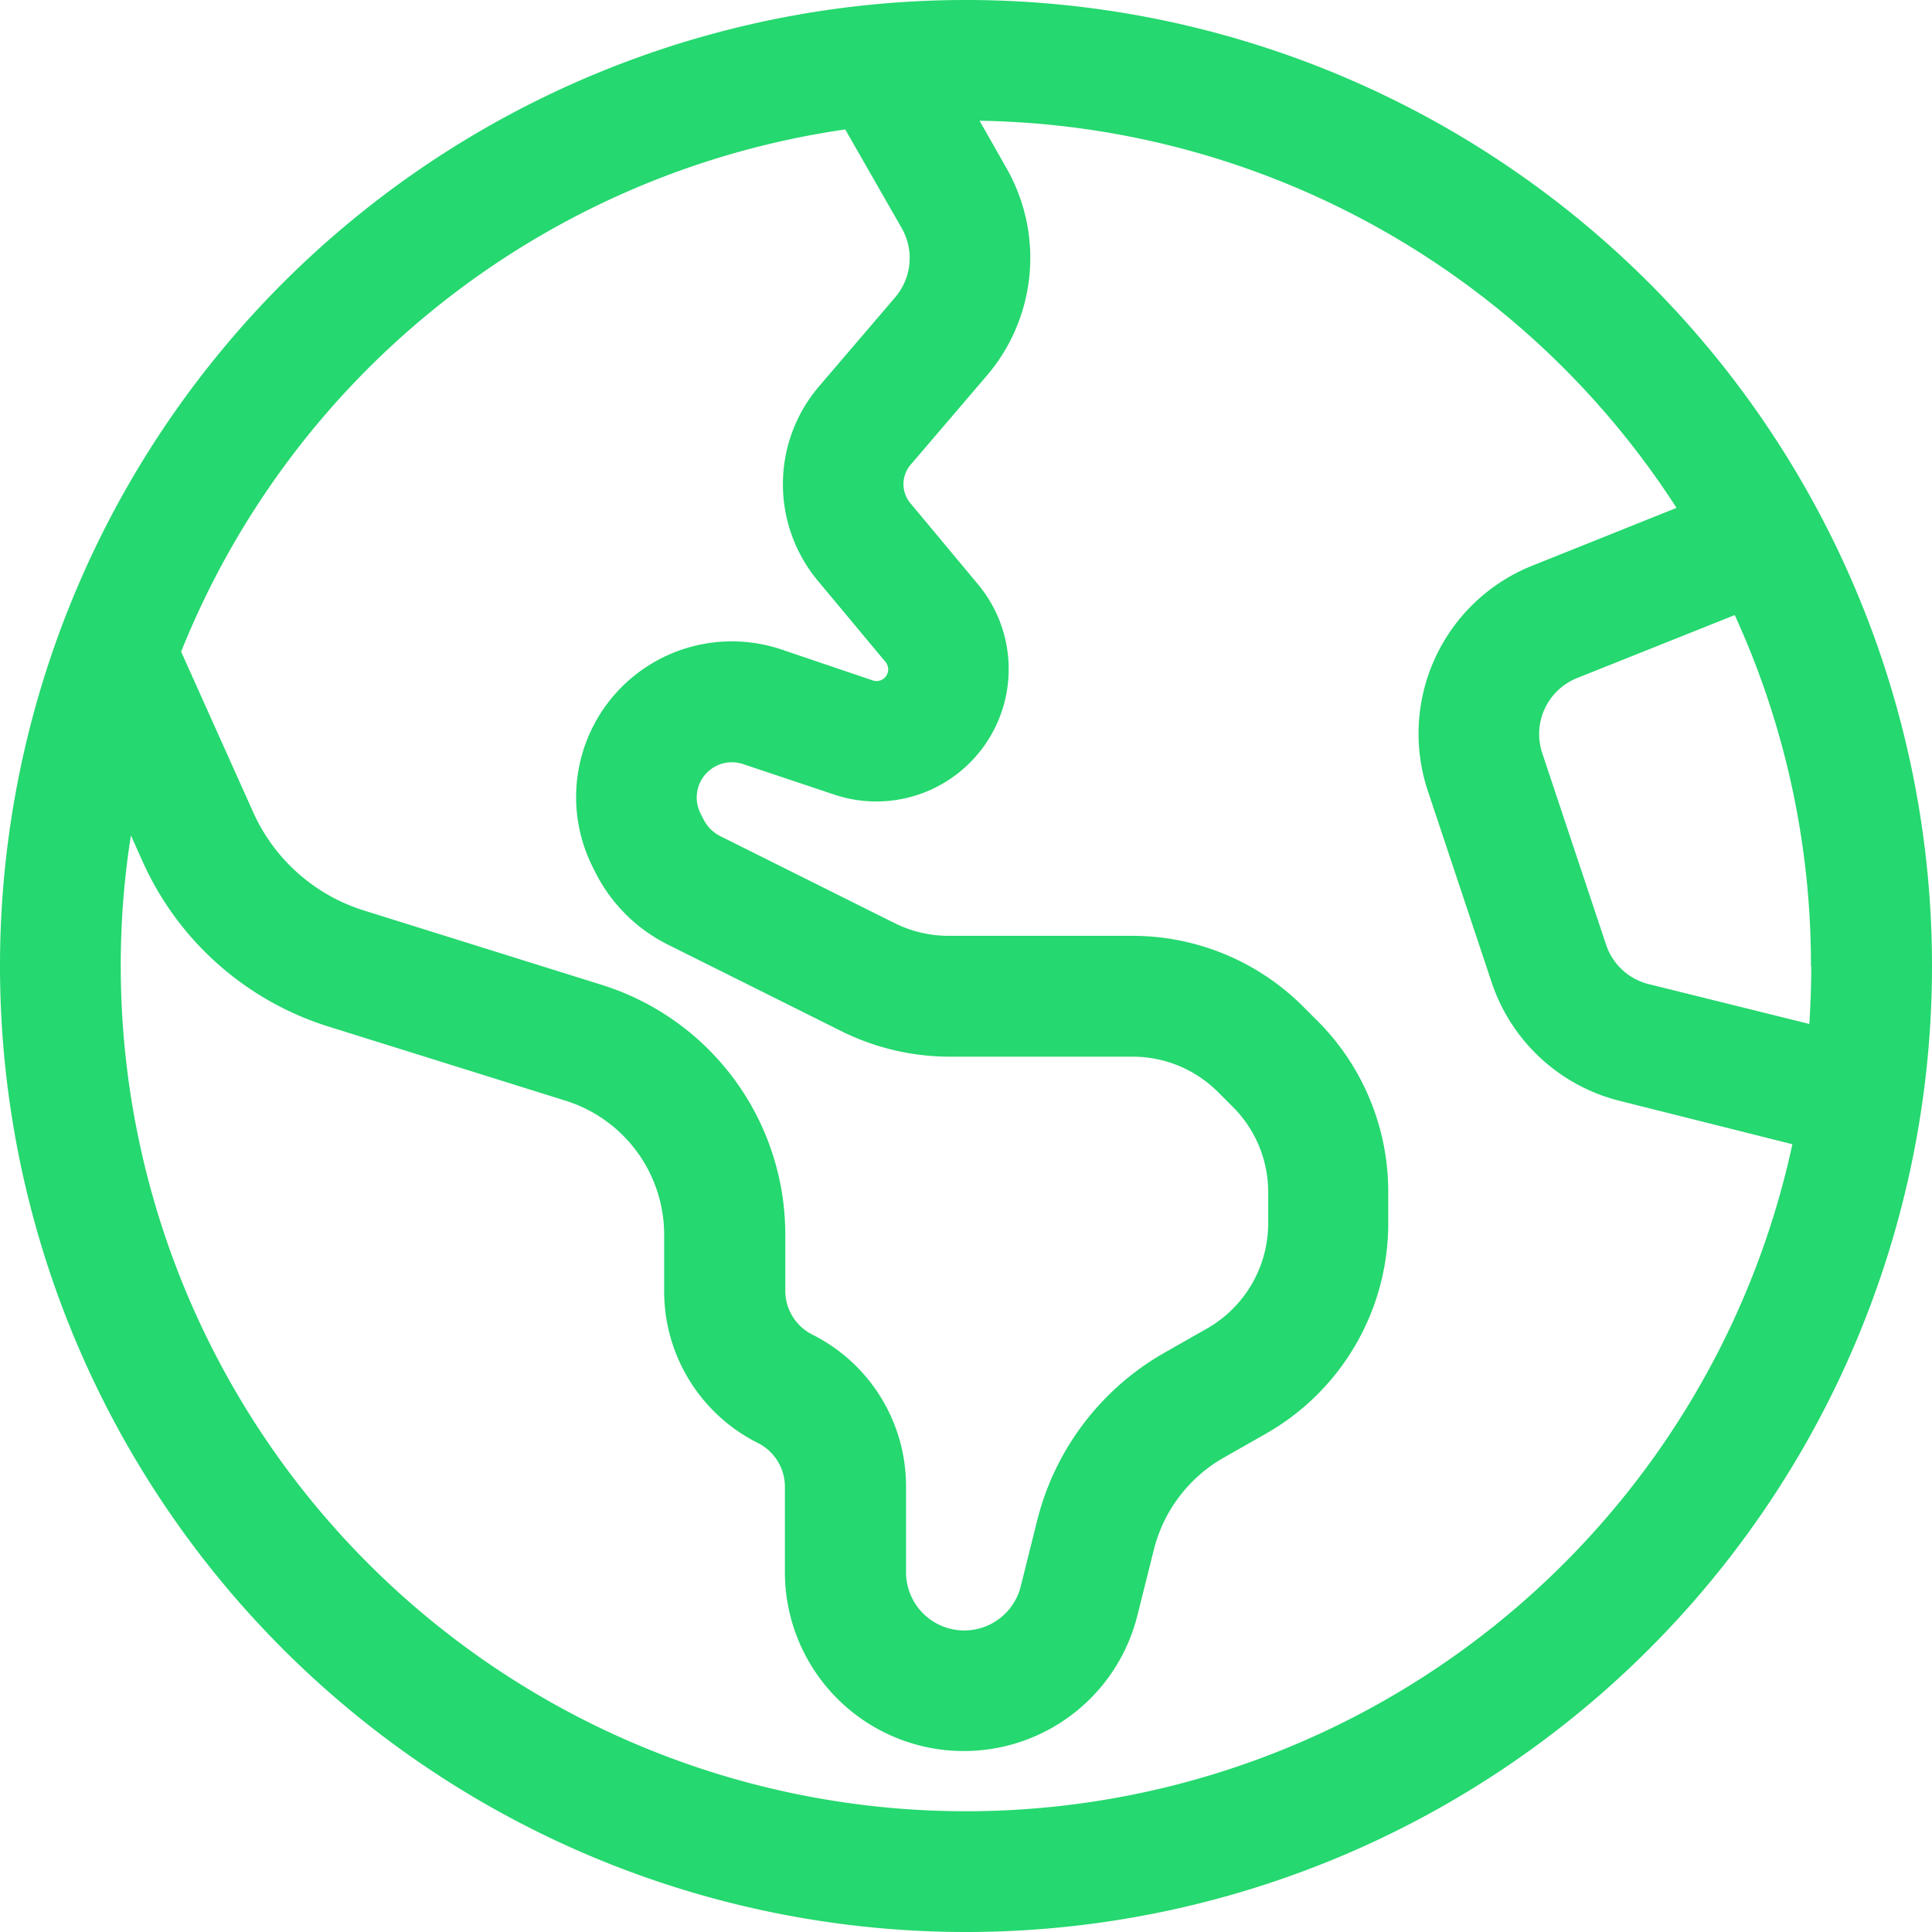<?xml version="1.0" encoding="UTF-8"?>
<svg xmlns="http://www.w3.org/2000/svg" width="60" height="60" viewBox="0 0 60 60">
  <path id="earth-americas-light" d="M30,56.25A26.252,26.252,0,0,1,3.75,30a25.7,25.7,0,0,1,.316-4.055l.352.785a9.4,9.4,0,0,0,5.766,5.145l7.383,2.309a4.364,4.364,0,0,1,3.059,4.16V40.1a5.269,5.269,0,0,0,2.906,4.711,1.524,1.524,0,0,1,.844,1.359v2.66A5.556,5.556,0,0,0,35.32,50.18l.516-2.062a4.565,4.565,0,0,1,2.145-2.836l1.359-.773a7.507,7.507,0,0,0,3.773-6.516V37.02a7.5,7.5,0,0,0-2.191-5.309l-.457-.457a7.5,7.5,0,0,0-5.309-2.191H29.449a3.753,3.753,0,0,1-1.676-.4L22.395,25.98a1.191,1.191,0,0,1-.562-.563l-.082-.164a1.094,1.094,0,0,1,.492-1.465,1.082,1.082,0,0,1,.832-.059l2.836.949a4.111,4.111,0,0,0,4.465-6.527l-2.1-2.52a.925.925,0,0,1,.012-1.207l2.355-2.754a5.625,5.625,0,0,0,.609-6.457L30.422,3.75A26.229,26.229,0,0,1,52.066,15.773L47.59,17.566a5.62,5.62,0,0,0-3.246,7l1.98,5.941a5.632,5.632,0,0,0,3.973,3.68l5.367,1.348A26.255,26.255,0,0,1,30,56.25ZM5.625,20.238A26.267,26.267,0,0,1,26.25,4.02L28,7.078a1.875,1.875,0,0,1-.2,2.156l-2.355,2.754a4.681,4.681,0,0,0-.047,6.047l2.1,2.52a.362.362,0,0,1-.4.574l-2.836-.961a4.836,4.836,0,0,0-5.859,6.75l.082.164a5.036,5.036,0,0,0,2.25,2.25l5.379,2.684a7.581,7.581,0,0,0,3.352.8H35.18a3.743,3.743,0,0,1,2.648,1.1l.457.457a3.743,3.743,0,0,1,1.1,2.648v.973A3.766,3.766,0,0,1,37.5,41.25l-1.359.773a8.309,8.309,0,0,0-3.926,5.18L31.7,49.266a1.808,1.808,0,0,1-3.562-.434V46.16a5.269,5.269,0,0,0-2.906-4.711,1.524,1.524,0,0,1-.844-1.359V38.332a8.124,8.124,0,0,0-5.7-7.746l-7.383-2.309A5.6,5.6,0,0,1,7.852,25.2ZM56.25,30c0,.609-.023,1.207-.059,1.8L51.2,30.562a1.868,1.868,0,0,1-1.324-1.23l-1.98-5.941a1.875,1.875,0,0,1,1.078-2.332l4.9-1.957a26.091,26.091,0,0,1,2.367,10.91ZM30,60A30,30,0,1,0,0,30,30,30,0,0,0,30,60Z" fill="#25d86f"></path>
</svg>
